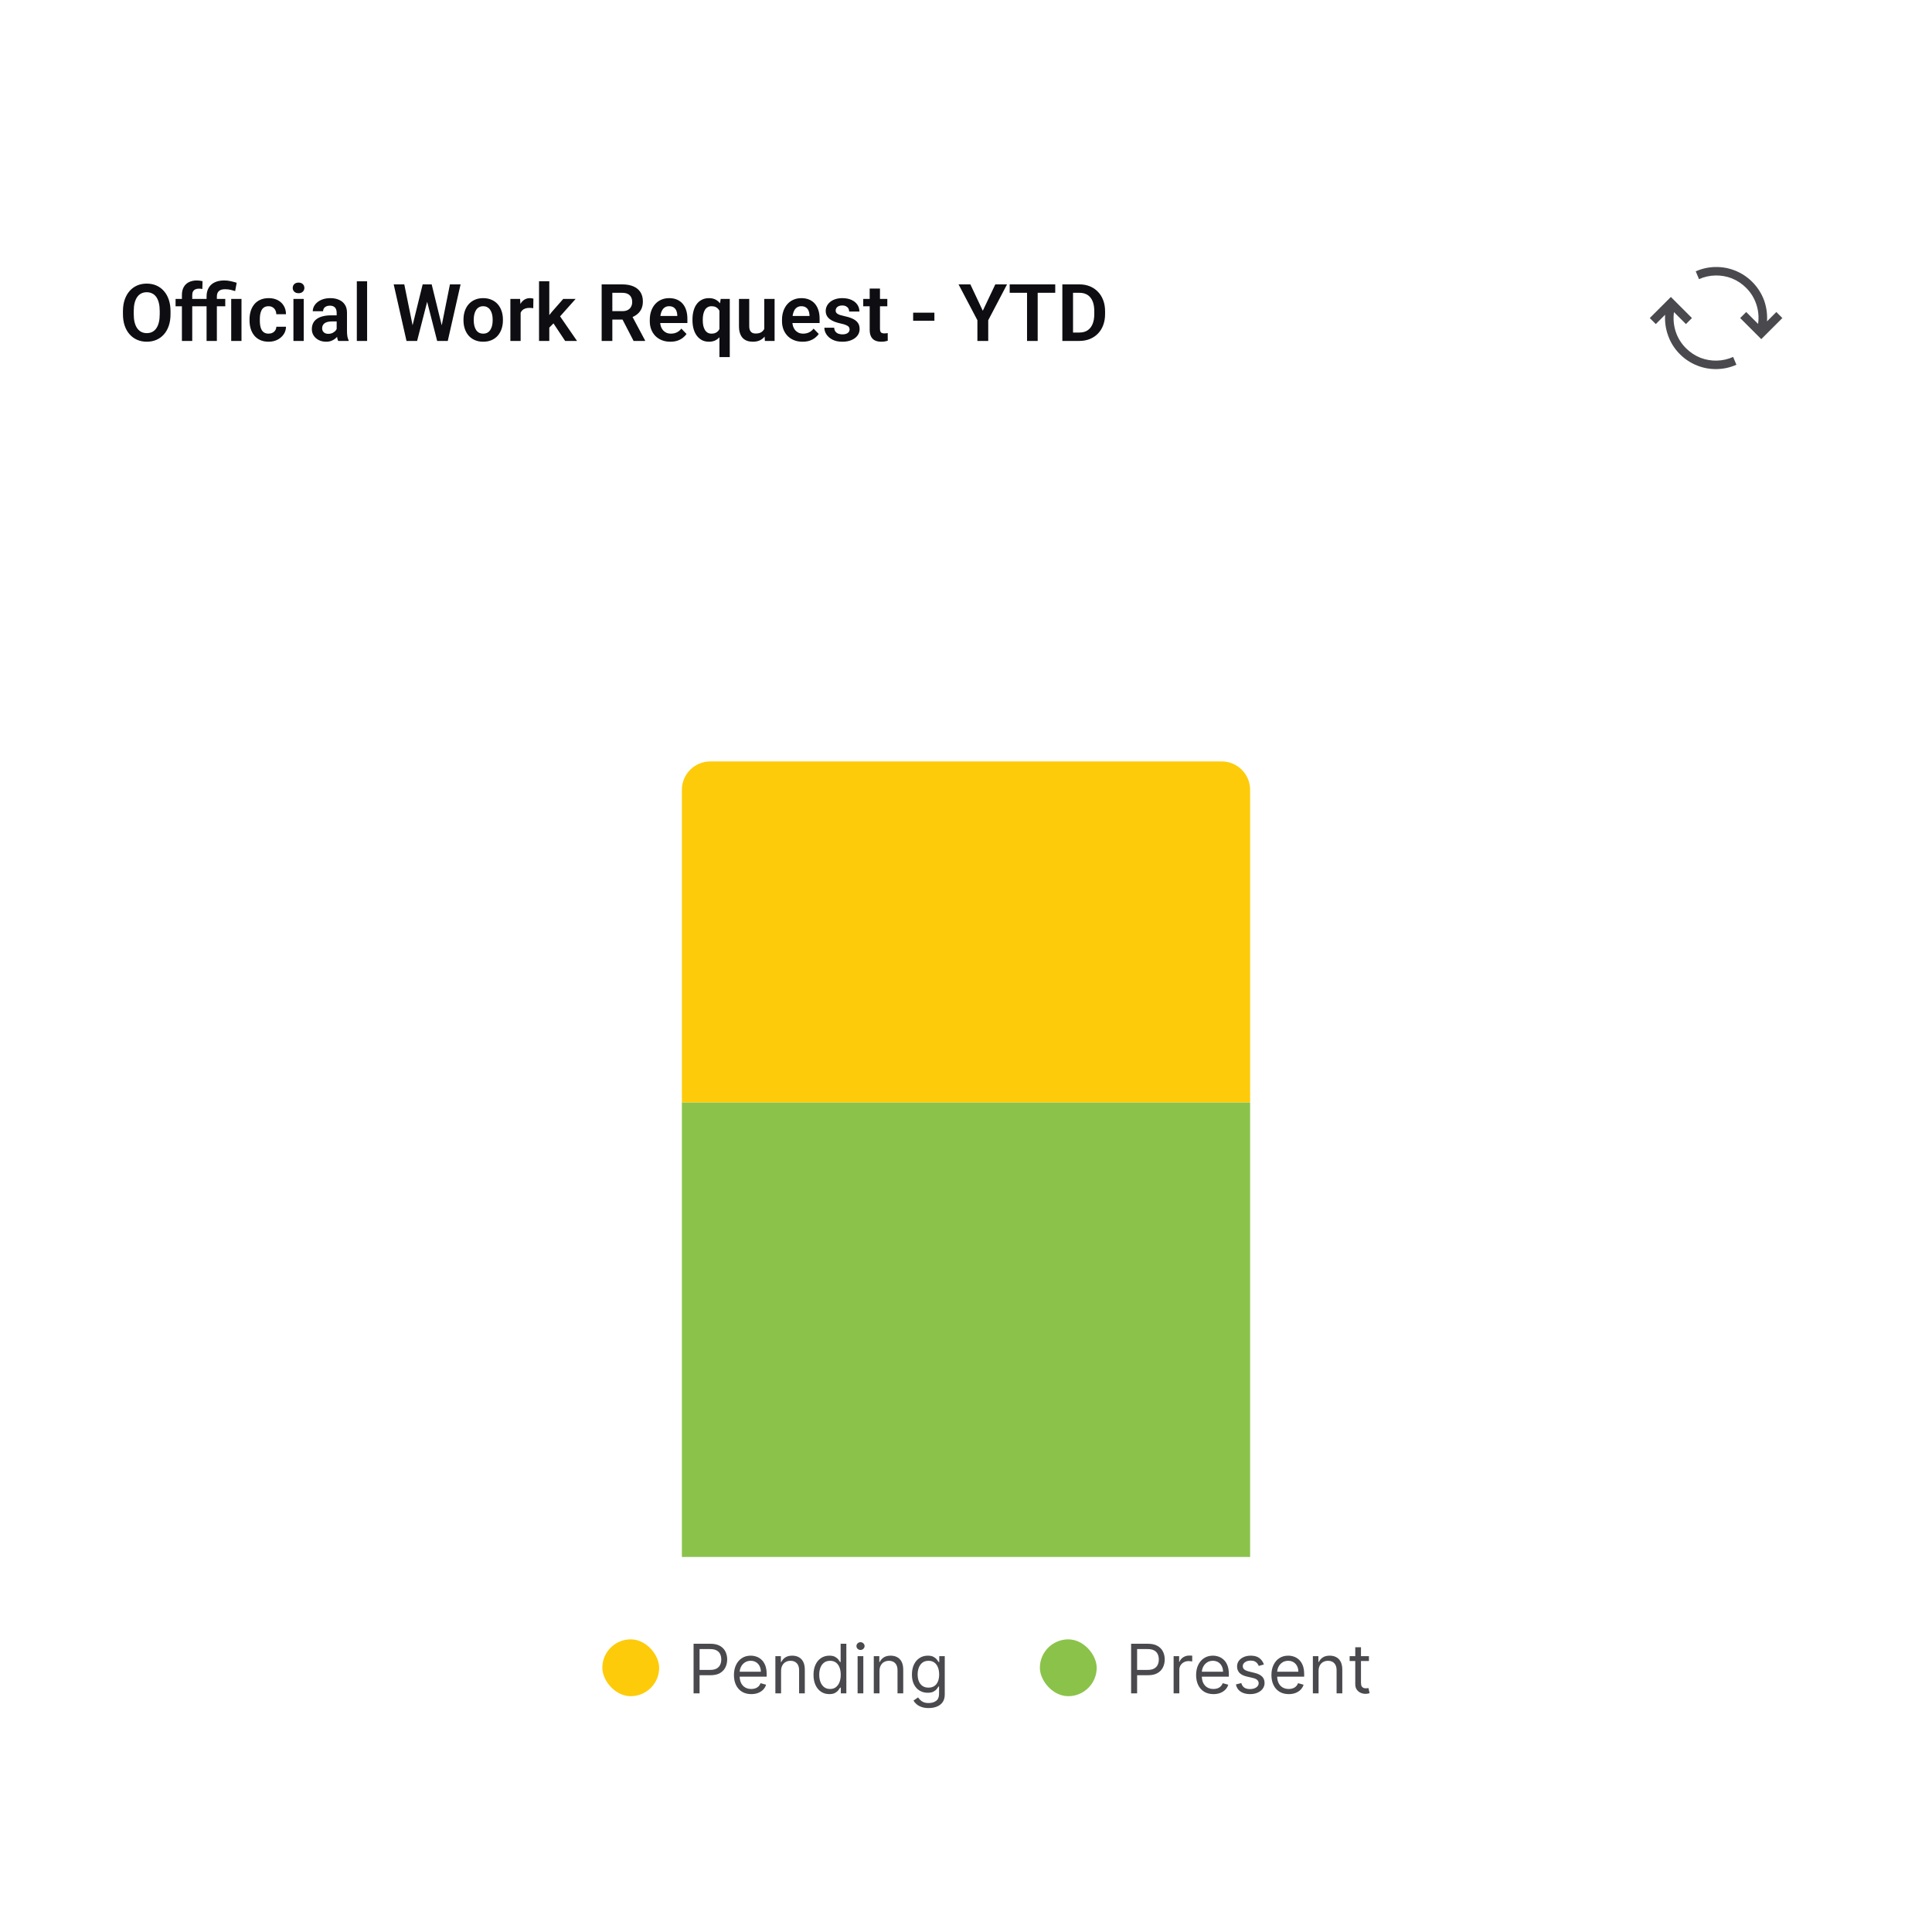 <svg width="340" height="340" viewBox="0 0 340 340" fill="none" xmlns="http://www.w3.org/2000/svg">
<rect width="340" height="340" fill="white"/>
<path d="M30.01 54.77V55.283C30.01 56.035 29.91 56.712 29.709 57.313C29.509 57.91 29.224 58.419 28.855 58.838C28.485 59.257 28.046 59.578 27.535 59.802C27.025 60.025 26.457 60.137 25.833 60.137C25.218 60.137 24.653 60.025 24.138 59.802C23.627 59.578 23.185 59.257 22.811 58.838C22.438 58.419 22.148 57.91 21.943 57.313C21.738 56.712 21.636 56.035 21.636 55.283V54.77C21.636 54.014 21.738 53.337 21.943 52.74C22.148 52.143 22.436 51.635 22.805 51.216C23.174 50.792 23.614 50.468 24.124 50.245C24.639 50.022 25.204 49.91 25.819 49.91C26.444 49.91 27.011 50.022 27.521 50.245C28.032 50.468 28.472 50.792 28.841 51.216C29.215 51.635 29.502 52.143 29.702 52.74C29.907 53.337 30.01 54.014 30.01 54.77ZM28.109 55.283V54.757C28.109 54.215 28.059 53.738 27.959 53.328C27.859 52.913 27.711 52.565 27.515 52.282C27.319 52 27.077 51.788 26.79 51.647C26.503 51.501 26.179 51.428 25.819 51.428C25.455 51.428 25.131 51.501 24.849 51.647C24.571 51.788 24.334 52 24.138 52.282C23.942 52.565 23.791 52.913 23.686 53.328C23.586 53.738 23.536 54.215 23.536 54.757V55.283C23.536 55.821 23.586 56.297 23.686 56.712C23.791 57.127 23.942 57.477 24.138 57.765C24.338 58.047 24.58 58.261 24.862 58.407C25.145 58.553 25.468 58.626 25.833 58.626C26.198 58.626 26.521 58.553 26.804 58.407C27.086 58.261 27.323 58.047 27.515 57.765C27.711 57.477 27.859 57.127 27.959 56.712C28.059 56.297 28.109 55.821 28.109 55.283ZM33.831 60H32.013V51.92C32.013 51.364 32.12 50.897 32.334 50.519C32.548 50.136 32.853 49.846 33.25 49.65C33.647 49.454 34.114 49.356 34.651 49.356C34.829 49.356 34.998 49.368 35.157 49.391C35.321 49.413 35.483 49.445 35.643 49.486L35.608 50.86C35.522 50.838 35.426 50.822 35.321 50.812C35.221 50.803 35.109 50.799 34.986 50.799C34.74 50.799 34.531 50.842 34.357 50.929C34.184 51.015 34.052 51.143 33.961 51.312C33.874 51.476 33.831 51.678 33.831 51.92V60ZM35.362 52.603V53.902H30.898V52.603H35.362ZM38.165 60H36.353V52.193C36.353 51.583 36.477 51.068 36.723 50.648C36.969 50.225 37.324 49.903 37.789 49.685C38.254 49.466 38.812 49.356 39.464 49.356C39.842 49.356 40.207 49.395 40.558 49.473C40.908 49.546 41.273 49.641 41.651 49.76L41.385 51.223C41.143 51.145 40.879 51.072 40.592 51.004C40.305 50.935 39.967 50.901 39.58 50.901C39.106 50.901 38.751 51.011 38.514 51.23C38.281 51.448 38.165 51.77 38.165 52.193V60ZM39.642 52.603V53.902H35.232V52.603H39.642ZM42.499 52.603V60H40.688V52.603H42.499ZM47.27 58.715C47.526 58.715 47.754 58.665 47.954 58.565C48.155 58.464 48.314 58.323 48.433 58.141C48.556 57.958 48.622 57.746 48.631 57.505H50.333C50.324 58.006 50.183 58.455 49.909 58.852C49.636 59.248 49.271 59.562 48.815 59.795C48.364 60.023 47.858 60.137 47.298 60.137C46.728 60.137 46.231 60.041 45.808 59.85C45.384 59.658 45.031 59.392 44.748 59.05C44.47 58.708 44.26 58.312 44.119 57.86C43.982 57.409 43.914 56.926 43.914 56.411V56.192C43.914 55.677 43.982 55.194 44.119 54.743C44.26 54.292 44.47 53.895 44.748 53.554C45.031 53.212 45.384 52.945 45.808 52.754C46.231 52.562 46.726 52.467 47.291 52.467C47.888 52.467 48.412 52.583 48.863 52.815C49.319 53.048 49.675 53.376 49.93 53.8C50.19 54.224 50.324 54.723 50.333 55.297H48.631C48.622 55.033 48.562 54.796 48.453 54.586C48.344 54.376 48.189 54.208 47.988 54.08C47.788 53.953 47.544 53.889 47.257 53.889C46.952 53.889 46.696 53.953 46.491 54.08C46.291 54.208 46.133 54.383 46.02 54.606C45.91 54.825 45.833 55.071 45.787 55.345C45.746 55.614 45.726 55.896 45.726 56.192V56.411C45.726 56.712 45.746 56.999 45.787 57.273C45.833 57.546 45.91 57.792 46.02 58.011C46.133 58.225 46.291 58.396 46.491 58.523C46.696 58.651 46.956 58.715 47.27 58.715ZM53.45 52.603V60H51.639V52.603H53.45ZM51.516 50.669C51.516 50.4 51.607 50.177 51.789 49.999C51.976 49.821 52.227 49.732 52.541 49.732C52.855 49.732 53.104 49.821 53.286 49.999C53.473 50.177 53.566 50.4 53.566 50.669C53.566 50.933 53.473 51.154 53.286 51.332C53.104 51.51 52.855 51.599 52.541 51.599C52.227 51.599 51.976 51.51 51.789 51.332C51.607 51.154 51.516 50.933 51.516 50.669ZM59.247 58.428V55.017C59.247 54.766 59.204 54.55 59.117 54.367C59.031 54.185 58.898 54.044 58.721 53.943C58.543 53.843 58.317 53.793 58.044 53.793C57.802 53.793 57.59 53.834 57.408 53.916C57.23 53.998 57.094 54.114 56.998 54.265C56.902 54.41 56.855 54.579 56.855 54.77H55.043C55.043 54.465 55.116 54.176 55.262 53.902C55.408 53.624 55.615 53.378 55.884 53.164C56.157 52.945 56.483 52.774 56.861 52.651C57.244 52.528 57.672 52.467 58.147 52.467C58.707 52.467 59.206 52.562 59.644 52.754C60.086 52.941 60.432 53.223 60.683 53.602C60.938 53.98 61.065 54.456 61.065 55.03V58.257C61.065 58.626 61.088 58.943 61.134 59.207C61.184 59.467 61.257 59.692 61.352 59.884V60H59.514C59.427 59.813 59.361 59.576 59.315 59.289C59.27 58.997 59.247 58.71 59.247 58.428ZM59.5 55.495L59.514 56.568H58.372C58.09 56.568 57.841 56.598 57.627 56.657C57.413 56.712 57.237 56.794 57.101 56.903C56.964 57.008 56.861 57.136 56.793 57.286C56.725 57.432 56.69 57.598 56.69 57.785C56.69 57.967 56.731 58.132 56.813 58.277C56.9 58.423 57.023 58.539 57.183 58.626C57.347 58.708 57.538 58.749 57.757 58.749C58.076 58.749 58.354 58.685 58.591 58.558C58.828 58.425 59.012 58.266 59.145 58.079C59.277 57.892 59.347 57.715 59.356 57.546L59.876 58.325C59.812 58.512 59.717 58.71 59.589 58.92C59.461 59.13 59.297 59.325 59.097 59.508C58.896 59.69 58.655 59.84 58.372 59.959C58.09 60.078 57.761 60.137 57.388 60.137C56.909 60.137 56.481 60.041 56.102 59.85C55.724 59.658 55.426 59.396 55.207 59.063C54.988 58.731 54.879 58.352 54.879 57.929C54.879 57.537 54.952 57.19 55.098 56.89C55.243 56.589 55.46 56.336 55.747 56.131C56.034 55.921 56.39 55.764 56.813 55.659C57.242 55.55 57.732 55.495 58.283 55.495H59.5ZM64.606 49.5V60H62.795V49.5H64.606ZM72.399 58.093L74.382 50.047H75.455L75.523 51.742L73.404 60H72.269L72.399 58.093ZM71.148 50.047L72.775 58.065V60H71.538L69.282 50.047H71.148ZM77.581 58.031L79.181 50.047H81.054L78.798 60H77.561L77.581 58.031ZM75.968 50.047L77.95 58.12L78.066 60H76.932L74.819 51.735L74.901 50.047H75.968ZM81.566 56.377V56.233C81.566 55.691 81.644 55.192 81.799 54.736C81.954 54.276 82.179 53.877 82.476 53.54C82.772 53.203 83.134 52.941 83.562 52.754C83.991 52.562 84.478 52.467 85.025 52.467C85.581 52.467 86.074 52.562 86.502 52.754C86.935 52.941 87.299 53.203 87.596 53.54C87.892 53.877 88.118 54.276 88.272 54.736C88.427 55.192 88.505 55.691 88.505 56.233V56.377C88.505 56.915 88.427 57.414 88.272 57.874C88.118 58.33 87.892 58.728 87.596 59.07C87.299 59.408 86.937 59.67 86.509 59.856C86.08 60.043 85.591 60.137 85.039 60.137C84.492 60.137 84.002 60.043 83.569 59.856C83.136 59.67 82.772 59.408 82.476 59.07C82.179 58.728 81.954 58.33 81.799 57.874C81.644 57.414 81.566 56.915 81.566 56.377ZM83.371 56.233V56.377C83.371 56.7 83.403 57.004 83.467 57.286C83.531 57.569 83.629 57.817 83.761 58.031C83.893 58.245 84.064 58.414 84.273 58.537C84.488 58.656 84.743 58.715 85.039 58.715C85.331 58.715 85.581 58.656 85.791 58.537C86.001 58.414 86.171 58.245 86.304 58.031C86.44 57.817 86.541 57.569 86.605 57.286C86.668 57.004 86.7 56.7 86.7 56.377V56.233C86.7 55.914 86.668 55.616 86.605 55.338C86.541 55.055 86.44 54.807 86.304 54.593C86.171 54.374 85.998 54.203 85.784 54.08C85.575 53.953 85.322 53.889 85.025 53.889C84.734 53.889 84.483 53.953 84.273 54.08C84.064 54.203 83.893 54.374 83.761 54.593C83.629 54.807 83.531 55.055 83.467 55.338C83.403 55.616 83.371 55.914 83.371 56.233ZM91.622 54.114V60H89.817V52.603H91.526L91.622 54.114ZM93.871 52.556L93.844 54.237C93.743 54.219 93.63 54.205 93.502 54.196C93.379 54.187 93.263 54.183 93.153 54.183C92.875 54.183 92.632 54.221 92.422 54.299C92.212 54.372 92.037 54.479 91.895 54.62C91.759 54.761 91.654 54.935 91.581 55.14C91.508 55.34 91.467 55.568 91.458 55.823L91.068 55.775C91.068 55.306 91.116 54.871 91.212 54.47C91.308 54.069 91.447 53.718 91.629 53.417C91.811 53.116 92.039 52.884 92.312 52.72C92.591 52.551 92.909 52.467 93.269 52.467C93.37 52.467 93.477 52.476 93.591 52.494C93.709 52.508 93.803 52.528 93.871 52.556ZM96.667 49.493V60H94.862V49.493H96.667ZM101.302 52.603L98.082 56.22L96.339 57.99L95.765 56.589L97.111 54.894L99.121 52.603H101.302ZM99.456 60L97.166 56.555L98.369 55.386L101.548 60H99.456ZM105.882 50.047H109.498C110.255 50.047 110.904 50.161 111.446 50.389C111.989 50.617 112.406 50.954 112.697 51.4C112.989 51.847 113.135 52.396 113.135 53.048C113.135 53.563 113.044 54.009 112.861 54.388C112.679 54.766 112.422 55.083 112.089 55.338C111.761 55.593 111.373 55.794 110.927 55.94L110.339 56.24H107.146L107.133 54.757H109.519C109.906 54.757 110.227 54.688 110.482 54.552C110.738 54.415 110.929 54.226 111.057 53.984C111.189 53.743 111.255 53.467 111.255 53.157C111.255 52.825 111.191 52.537 111.063 52.296C110.936 52.05 110.742 51.861 110.482 51.728C110.223 51.596 109.895 51.53 109.498 51.53H107.762V60H105.882V50.047ZM111.501 60L109.197 55.543L111.187 55.536L113.518 59.904V60H111.501ZM117.968 60.137C117.407 60.137 116.904 60.046 116.457 59.863C116.01 59.681 115.63 59.428 115.315 59.105C115.006 58.776 114.766 58.396 114.598 57.963C114.434 57.525 114.352 57.056 114.352 56.555V56.281C114.352 55.712 114.434 55.194 114.598 54.73C114.762 54.26 114.994 53.857 115.295 53.52C115.596 53.182 115.956 52.922 116.375 52.74C116.794 52.558 117.257 52.467 117.763 52.467C118.287 52.467 118.749 52.556 119.15 52.733C119.551 52.907 119.886 53.153 120.155 53.472C120.424 53.791 120.627 54.173 120.764 54.62C120.9 55.062 120.969 55.552 120.969 56.09V56.849H115.172V55.605H119.191V55.468C119.182 55.181 119.128 54.919 119.027 54.682C118.927 54.44 118.772 54.249 118.562 54.107C118.353 53.962 118.082 53.889 117.749 53.889C117.48 53.889 117.245 53.948 117.045 54.066C116.849 54.18 116.685 54.344 116.553 54.559C116.425 54.768 116.329 55.019 116.266 55.31C116.202 55.602 116.17 55.926 116.17 56.281V56.555C116.17 56.865 116.211 57.152 116.293 57.416C116.38 57.68 116.505 57.91 116.669 58.106C116.838 58.298 117.038 58.448 117.271 58.558C117.507 58.662 117.776 58.715 118.077 58.715C118.455 58.715 118.797 58.642 119.103 58.496C119.412 58.346 119.681 58.125 119.909 57.833L120.818 58.776C120.663 59.004 120.454 59.223 120.189 59.433C119.93 59.642 119.615 59.813 119.246 59.945C118.877 60.073 118.451 60.137 117.968 60.137ZM126.608 62.844V54.094L126.827 52.603H128.427V62.844H126.608ZM121.864 56.377V56.233C121.864 55.668 121.928 55.156 122.056 54.695C122.183 54.23 122.37 53.834 122.616 53.506C122.867 53.173 123.172 52.918 123.532 52.74C123.892 52.558 124.305 52.467 124.77 52.467C125.225 52.467 125.619 52.556 125.952 52.733C126.285 52.911 126.567 53.164 126.8 53.492C127.032 53.816 127.217 54.201 127.354 54.648C127.495 55.094 127.6 55.589 127.668 56.131V56.52C127.6 57.04 127.495 57.521 127.354 57.963C127.217 58.4 127.032 58.783 126.8 59.111C126.572 59.435 126.289 59.688 125.952 59.87C125.615 60.048 125.216 60.137 124.756 60.137C124.296 60.137 123.885 60.043 123.525 59.856C123.17 59.665 122.867 59.401 122.616 59.063C122.37 58.726 122.183 58.33 122.056 57.874C121.928 57.414 121.864 56.915 121.864 56.377ZM123.676 56.233V56.377C123.676 56.7 123.703 57.004 123.758 57.286C123.817 57.564 123.908 57.81 124.031 58.024C124.154 58.239 124.312 58.407 124.503 58.53C124.699 58.653 124.936 58.715 125.214 58.715C125.588 58.715 125.891 58.633 126.123 58.469C126.36 58.305 126.538 58.084 126.656 57.806C126.779 57.523 126.859 57.209 126.896 56.862V55.796C126.873 55.518 126.825 55.263 126.752 55.03C126.679 54.798 126.576 54.597 126.444 54.429C126.317 54.26 126.153 54.128 125.952 54.032C125.752 53.937 125.51 53.889 125.228 53.889C124.95 53.889 124.713 53.95 124.517 54.073C124.321 54.192 124.161 54.358 124.038 54.572C123.915 54.786 123.824 55.035 123.765 55.317C123.705 55.6 123.676 55.905 123.676 56.233ZM134.497 58.243V52.603H136.315V60H134.606L134.497 58.243ZM134.729 56.712L135.29 56.698C135.29 57.195 135.235 57.653 135.126 58.072C135.017 58.492 134.846 58.856 134.613 59.166C134.385 59.471 134.096 59.711 133.745 59.884C133.394 60.052 132.979 60.137 132.501 60.137C132.136 60.137 131.804 60.087 131.503 59.986C131.202 59.882 130.942 59.72 130.724 59.501C130.509 59.278 130.343 58.993 130.225 58.647C130.106 58.296 130.047 57.874 130.047 57.382V52.603H131.852V57.395C131.852 57.642 131.879 57.847 131.934 58.011C131.993 58.175 132.073 58.309 132.173 58.414C132.278 58.514 132.398 58.587 132.535 58.633C132.676 58.674 132.827 58.694 132.986 58.694C133.424 58.694 133.768 58.608 134.019 58.435C134.274 58.257 134.456 58.02 134.565 57.724C134.675 57.423 134.729 57.086 134.729 56.712ZM141.237 60.137C140.677 60.137 140.173 60.046 139.727 59.863C139.28 59.681 138.899 59.428 138.585 59.105C138.275 58.776 138.036 58.396 137.867 57.963C137.703 57.525 137.621 57.056 137.621 56.555V56.281C137.621 55.712 137.703 55.194 137.867 54.73C138.031 54.26 138.264 53.857 138.564 53.52C138.865 53.182 139.225 52.922 139.645 52.74C140.064 52.558 140.526 52.467 141.032 52.467C141.556 52.467 142.019 52.556 142.42 52.733C142.821 52.907 143.156 53.153 143.425 53.472C143.694 53.791 143.896 54.173 144.033 54.62C144.17 55.062 144.238 55.552 144.238 56.09V56.849H138.441V55.605H142.461V55.468C142.452 55.181 142.397 54.919 142.297 54.682C142.197 54.44 142.042 54.249 141.832 54.107C141.622 53.962 141.351 53.889 141.019 53.889C140.75 53.889 140.515 53.948 140.314 54.066C140.118 54.18 139.954 54.344 139.822 54.559C139.695 54.768 139.599 55.019 139.535 55.31C139.471 55.602 139.439 55.926 139.439 56.281V56.555C139.439 56.865 139.48 57.152 139.562 57.416C139.649 57.68 139.774 57.91 139.938 58.106C140.107 58.298 140.308 58.448 140.54 58.558C140.777 58.662 141.046 58.715 141.347 58.715C141.725 58.715 142.067 58.642 142.372 58.496C142.682 58.346 142.951 58.125 143.179 57.833L144.088 58.776C143.933 59.004 143.723 59.223 143.459 59.433C143.199 59.642 142.885 59.813 142.516 59.945C142.146 60.073 141.72 60.137 141.237 60.137ZM149.516 57.977C149.516 57.822 149.475 57.683 149.393 57.56C149.311 57.437 149.156 57.325 148.928 57.225C148.704 57.12 148.376 57.022 147.943 56.931C147.561 56.849 147.207 56.746 146.884 56.623C146.56 56.5 146.282 56.352 146.05 56.179C145.817 56.001 145.635 55.794 145.503 55.557C145.375 55.315 145.312 55.037 145.312 54.723C145.312 54.417 145.378 54.13 145.51 53.861C145.642 53.588 145.833 53.349 146.084 53.144C146.335 52.934 146.64 52.77 147 52.651C147.36 52.528 147.766 52.467 148.217 52.467C148.846 52.467 149.386 52.569 149.837 52.774C150.293 52.98 150.641 53.262 150.883 53.622C151.124 53.977 151.245 54.379 151.245 54.825H149.44C149.44 54.629 149.395 54.452 149.304 54.292C149.217 54.133 149.083 54.005 148.9 53.909C148.718 53.809 148.488 53.759 148.21 53.759C147.959 53.759 147.747 53.8 147.574 53.882C147.406 53.964 147.278 54.071 147.191 54.203C147.105 54.335 147.062 54.481 147.062 54.641C147.062 54.759 147.084 54.866 147.13 54.962C147.18 55.053 147.26 55.137 147.369 55.215C147.479 55.292 147.627 55.363 147.813 55.427C148.005 55.491 148.24 55.552 148.518 55.611C149.069 55.721 149.55 55.867 149.96 56.049C150.375 56.227 150.698 56.464 150.931 56.76C151.163 57.056 151.279 57.434 151.279 57.895C151.279 58.223 151.209 58.523 151.067 58.797C150.926 59.066 150.721 59.3 150.452 59.501C150.183 59.702 149.862 59.859 149.488 59.973C149.115 60.082 148.693 60.137 148.224 60.137C147.545 60.137 146.97 60.016 146.501 59.774C146.032 59.528 145.676 59.218 145.435 58.845C145.193 58.467 145.072 58.075 145.072 57.669H146.802C146.815 57.956 146.893 58.186 147.034 58.359C147.175 58.533 147.353 58.658 147.567 58.735C147.786 58.808 148.016 58.845 148.258 58.845C148.531 58.845 148.761 58.808 148.948 58.735C149.135 58.658 149.276 58.555 149.372 58.428C149.468 58.296 149.516 58.145 149.516 57.977ZM156.153 52.603V53.902H151.915V52.603H156.153ZM153.05 50.785H154.861V57.867C154.861 58.086 154.891 58.255 154.95 58.373C155.009 58.492 155.098 58.571 155.217 58.612C155.335 58.653 155.477 58.674 155.641 58.674C155.759 58.674 155.868 58.667 155.969 58.653C156.069 58.64 156.153 58.626 156.222 58.612L156.229 59.966C156.078 60.016 155.907 60.057 155.716 60.089C155.529 60.121 155.317 60.137 155.08 60.137C154.674 60.137 154.319 60.068 154.014 59.932C153.708 59.79 153.471 59.565 153.303 59.255C153.134 58.94 153.05 58.526 153.05 58.011V50.785ZM164.438 55.023V56.452H160.699V55.023H164.438ZM170.769 50.047L172.956 54.688L175.157 50.047H177.222L173.913 56.356V60H172.006V56.356L168.69 50.047H170.769ZM182.615 50.047V60H180.742V50.047H182.615ZM185.705 50.047V51.53H177.687V50.047H185.705ZM189.93 60H187.783L187.797 58.523H189.93C190.508 58.523 190.994 58.396 191.386 58.141C191.778 57.881 192.074 57.509 192.274 57.026C192.475 56.539 192.575 55.955 192.575 55.276V54.764C192.575 54.24 192.518 53.777 192.404 53.376C192.29 52.975 192.122 52.638 191.898 52.364C191.68 52.091 191.409 51.883 191.085 51.742C190.761 51.601 190.39 51.53 189.971 51.53H187.742V50.047H189.971C190.636 50.047 191.242 50.158 191.789 50.382C192.34 50.605 192.817 50.926 193.218 51.346C193.623 51.76 193.933 52.257 194.147 52.836C194.366 53.415 194.476 54.062 194.476 54.777V55.276C194.476 55.987 194.366 56.634 194.147 57.218C193.933 57.797 193.623 58.293 193.218 58.708C192.817 59.123 192.338 59.442 191.782 59.665C191.226 59.888 190.609 60 189.93 60ZM188.836 50.047V60H186.956V50.047H188.836Z" fill="#0E0D12"/>
<path d="M308.364 49.607C307.48 48.723 306.458 48.054 305.298 47.601C304.204 47.17 303.061 46.966 301.867 46.988C300.674 47.01 299.525 47.264 298.42 47.75L299 49.126C299.917 48.717 300.873 48.502 301.867 48.48C302.862 48.458 303.823 48.623 304.751 48.977C305.712 49.364 306.563 49.927 307.303 50.667C308.143 51.507 308.745 52.496 309.11 53.634C309.463 54.739 309.557 55.86 309.391 56.998L307.303 54.91L306.243 55.971L309.955 59.683L313.667 55.971L312.607 54.91L310.966 56.551C311.043 55.28 310.872 54.048 310.452 52.855C309.988 51.617 309.292 50.535 308.364 49.607ZM305 62.815C304.083 63.224 303.127 63.439 302.133 63.462C301.138 63.484 300.177 63.318 299.249 62.964C298.288 62.578 297.437 62.014 296.697 61.274C295.846 60.423 295.238 59.429 294.874 58.291C294.531 57.197 294.437 56.075 294.592 54.926L296.697 57.031L297.757 55.971L294.045 52.258L290.333 55.971L291.393 57.031L293.034 55.391C292.957 56.661 293.134 57.888 293.564 59.07C294.006 60.307 294.697 61.395 295.636 62.334C296.52 63.218 297.542 63.887 298.702 64.34C299.796 64.771 300.939 64.975 302.133 64.953C303.326 64.931 304.475 64.677 305.58 64.191L305 62.815Z" fill="#4A494D"/>
<rect x="120" y="194" width="100" height="80" fill="#8BC34A"/>
<path d="M120 139C120 136.239 122.239 134 125 134H215C217.761 134 220 136.239 220 139V194H120V139Z" fill="#FDCB0A"/>
<rect x="106" y="288.5" width="10" height="10" rx="5" fill="#FDCB0A"/>
<path d="M122.057 298V289.273H125.006C125.69 289.273 126.25 289.396 126.685 289.643C127.122 289.888 127.446 290.219 127.656 290.636C127.866 291.054 127.972 291.52 127.972 292.034C127.972 292.548 127.866 293.016 127.656 293.436C127.449 293.857 127.128 294.192 126.693 294.442C126.259 294.689 125.702 294.812 125.023 294.812H122.909V293.875H124.989C125.457 293.875 125.834 293.794 126.118 293.632C126.402 293.47 126.608 293.251 126.736 292.976C126.866 292.697 126.932 292.384 126.932 292.034C126.932 291.685 126.866 291.372 126.736 291.097C126.608 290.821 126.401 290.605 126.114 290.449C125.827 290.29 125.446 290.21 124.972 290.21H123.114V298H122.057ZM132.212 298.136C131.581 298.136 131.037 297.997 130.58 297.719C130.125 297.438 129.774 297.045 129.527 296.543C129.283 296.037 129.161 295.449 129.161 294.778C129.161 294.108 129.283 293.517 129.527 293.006C129.774 292.491 130.118 292.091 130.558 291.804C131.001 291.514 131.518 291.369 132.109 291.369C132.45 291.369 132.787 291.426 133.119 291.54C133.452 291.653 133.754 291.838 134.027 292.094C134.3 292.347 134.517 292.682 134.679 293.099C134.841 293.517 134.922 294.031 134.922 294.642V295.068H129.876V294.199H133.899C133.899 293.83 133.825 293.5 133.678 293.21C133.533 292.92 133.325 292.692 133.055 292.524C132.788 292.357 132.473 292.273 132.109 292.273C131.709 292.273 131.362 292.372 131.07 292.571C130.78 292.767 130.557 293.023 130.401 293.338C130.244 293.653 130.166 293.991 130.166 294.352V294.932C130.166 295.426 130.251 295.845 130.422 296.189C130.595 296.53 130.835 296.79 131.142 296.969C131.449 297.145 131.805 297.233 132.212 297.233C132.476 297.233 132.714 297.196 132.928 297.122C133.143 297.045 133.33 296.932 133.486 296.781C133.642 296.628 133.763 296.437 133.848 296.21L134.82 296.483C134.717 296.812 134.545 297.102 134.304 297.352C134.063 297.599 133.764 297.793 133.409 297.932C133.054 298.068 132.655 298.136 132.212 298.136ZM137.457 294.062V298H136.452V291.455H137.423V292.477H137.509C137.662 292.145 137.895 291.878 138.207 291.676C138.52 291.472 138.923 291.369 139.418 291.369C139.861 291.369 140.249 291.46 140.581 291.642C140.913 291.821 141.172 292.094 141.357 292.46C141.541 292.824 141.634 293.284 141.634 293.841V298H140.628V293.909C140.628 293.395 140.494 292.994 140.227 292.707C139.96 292.418 139.594 292.273 139.128 292.273C138.807 292.273 138.52 292.342 138.267 292.482C138.017 292.621 137.82 292.824 137.675 293.091C137.53 293.358 137.457 293.682 137.457 294.062ZM145.943 298.136C145.397 298.136 144.916 297.999 144.498 297.723C144.081 297.445 143.754 297.053 143.518 296.547C143.282 296.038 143.164 295.438 143.164 294.744C143.164 294.057 143.282 293.46 143.518 292.955C143.754 292.449 144.082 292.058 144.502 291.783C144.923 291.507 145.409 291.369 145.96 291.369C146.386 291.369 146.723 291.44 146.97 291.582C147.22 291.722 147.41 291.881 147.541 292.06C147.674 292.236 147.778 292.381 147.852 292.494H147.937V289.273H148.943V298H147.971V296.994H147.852C147.778 297.114 147.673 297.264 147.537 297.446C147.4 297.625 147.206 297.786 146.953 297.928C146.7 298.067 146.363 298.136 145.943 298.136ZM146.079 297.233C146.483 297.233 146.824 297.128 147.102 296.918C147.38 296.705 147.592 296.411 147.737 296.036C147.882 295.658 147.954 295.222 147.954 294.727C147.954 294.239 147.883 293.811 147.741 293.445C147.599 293.075 147.389 292.788 147.11 292.584C146.832 292.376 146.488 292.273 146.079 292.273C145.653 292.273 145.298 292.382 145.014 292.601C144.733 292.817 144.521 293.111 144.379 293.483C144.24 293.852 144.17 294.267 144.17 294.727C144.17 295.193 144.241 295.616 144.383 295.997C144.528 296.375 144.741 296.676 145.022 296.901C145.306 297.122 145.659 297.233 146.079 297.233ZM150.924 298V291.455H151.93V298H150.924ZM151.436 290.364C151.24 290.364 151.071 290.297 150.929 290.163C150.789 290.03 150.72 289.869 150.72 289.682C150.72 289.494 150.789 289.334 150.929 289.2C151.071 289.067 151.24 289 151.436 289C151.632 289 151.799 289.067 151.939 289.2C152.081 289.334 152.152 289.494 152.152 289.682C152.152 289.869 152.081 290.03 151.939 290.163C151.799 290.297 151.632 290.364 151.436 290.364ZM154.778 294.062V298H153.772V291.455H154.744V292.477H154.829C154.982 292.145 155.215 291.878 155.528 291.676C155.84 291.472 156.244 291.369 156.738 291.369C157.181 291.369 157.569 291.46 157.901 291.642C158.234 291.821 158.492 292.094 158.677 292.46C158.862 292.824 158.954 293.284 158.954 293.841V298H157.948V293.909C157.948 293.395 157.815 292.994 157.548 292.707C157.281 292.418 156.914 292.273 156.448 292.273C156.127 292.273 155.84 292.342 155.587 292.482C155.337 292.621 155.14 292.824 154.995 293.091C154.85 293.358 154.778 293.682 154.778 294.062ZM163.434 300.591C162.948 300.591 162.53 300.528 162.181 300.403C161.831 300.281 161.54 300.119 161.307 299.918C161.077 299.719 160.894 299.506 160.757 299.278L161.559 298.716C161.65 298.835 161.765 298.972 161.904 299.125C162.043 299.281 162.233 299.416 162.475 299.53C162.719 299.646 163.039 299.705 163.434 299.705C163.962 299.705 164.398 299.577 164.742 299.321C165.086 299.065 165.257 298.665 165.257 298.119V296.79H165.172C165.098 296.909 164.993 297.057 164.857 297.233C164.723 297.406 164.53 297.561 164.277 297.697C164.027 297.831 163.689 297.898 163.263 297.898C162.735 297.898 162.26 297.773 161.84 297.523C161.422 297.273 161.091 296.909 160.847 296.432C160.605 295.955 160.485 295.375 160.485 294.693C160.485 294.023 160.603 293.439 160.838 292.942C161.074 292.442 161.402 292.055 161.823 291.783C162.243 291.507 162.729 291.369 163.28 291.369C163.706 291.369 164.044 291.44 164.294 291.582C164.547 291.722 164.74 291.881 164.874 292.06C165.01 292.236 165.115 292.381 165.189 292.494H165.292V291.455H166.263V298.188C166.263 298.75 166.135 299.207 165.88 299.56C165.627 299.915 165.286 300.175 164.857 300.339C164.431 300.507 163.956 300.591 163.434 300.591ZM163.4 296.994C163.803 296.994 164.144 296.902 164.422 296.717C164.701 296.533 164.912 296.267 165.057 295.92C165.202 295.574 165.275 295.159 165.275 294.676C165.275 294.205 165.203 293.788 165.061 293.428C164.919 293.067 164.709 292.784 164.431 292.58C164.152 292.375 163.809 292.273 163.4 292.273C162.973 292.273 162.618 292.381 162.334 292.597C162.053 292.812 161.841 293.102 161.699 293.466C161.56 293.83 161.49 294.233 161.49 294.676C161.49 295.131 161.561 295.533 161.703 295.882C161.848 296.229 162.061 296.501 162.343 296.7C162.627 296.896 162.979 296.994 163.4 296.994Z" fill="#4A494D"/>
<rect x="183" y="288.5" width="10" height="10" rx="5" fill="#8BC34A"/>
<path d="M199.057 298V289.273H202.006C202.69 289.273 203.25 289.396 203.685 289.643C204.122 289.888 204.446 290.219 204.656 290.636C204.866 291.054 204.972 291.52 204.972 292.034C204.972 292.548 204.866 293.016 204.656 293.436C204.449 293.857 204.128 294.192 203.693 294.442C203.259 294.689 202.702 294.812 202.023 294.812H199.909V293.875H201.989C202.457 293.875 202.834 293.794 203.118 293.632C203.402 293.47 203.608 293.251 203.736 292.976C203.866 292.697 203.932 292.384 203.932 292.034C203.932 291.685 203.866 291.372 203.736 291.097C203.608 290.821 203.401 290.605 203.114 290.449C202.827 290.29 202.446 290.21 201.972 290.21H200.114V298H199.057ZM206.538 298V291.455H207.509V292.443H207.577C207.697 292.119 207.913 291.857 208.225 291.655C208.538 291.453 208.89 291.352 209.282 291.352C209.356 291.352 209.448 291.354 209.559 291.357C209.67 291.359 209.754 291.364 209.81 291.369V292.392C209.776 292.384 209.698 292.371 209.576 292.354C209.457 292.334 209.33 292.324 209.197 292.324C208.879 292.324 208.594 292.391 208.344 292.524C208.097 292.655 207.901 292.837 207.756 293.07C207.614 293.3 207.543 293.562 207.543 293.858V298H206.538ZM213.548 298.136C212.917 298.136 212.373 297.997 211.915 297.719C211.461 297.438 211.11 297.045 210.863 296.543C210.619 296.037 210.496 295.449 210.496 294.778C210.496 294.108 210.619 293.517 210.863 293.006C211.11 292.491 211.454 292.091 211.894 291.804C212.337 291.514 212.854 291.369 213.445 291.369C213.786 291.369 214.123 291.426 214.455 291.54C214.788 291.653 215.09 291.838 215.363 292.094C215.636 292.347 215.853 292.682 216.015 293.099C216.177 293.517 216.258 294.031 216.258 294.642V295.068H211.212V294.199H215.235C215.235 293.83 215.161 293.5 215.013 293.21C214.869 292.92 214.661 292.692 214.391 292.524C214.124 292.357 213.809 292.273 213.445 292.273C213.045 292.273 212.698 292.372 212.406 292.571C212.116 292.767 211.893 293.023 211.737 293.338C211.58 293.653 211.502 293.991 211.502 294.352V294.932C211.502 295.426 211.587 295.845 211.758 296.189C211.931 296.53 212.171 296.79 212.478 296.969C212.785 297.145 213.141 297.233 213.548 297.233C213.812 297.233 214.05 297.196 214.263 297.122C214.479 297.045 214.665 296.932 214.822 296.781C214.978 296.628 215.099 296.437 215.184 296.21L216.156 296.483C216.053 296.812 215.881 297.102 215.64 297.352C215.398 297.599 215.1 297.793 214.745 297.932C214.39 298.068 213.991 298.136 213.548 298.136ZM222.424 292.92L221.521 293.176C221.464 293.026 221.38 292.879 221.269 292.737C221.161 292.592 221.013 292.473 220.826 292.379C220.638 292.286 220.398 292.239 220.106 292.239C219.705 292.239 219.371 292.331 219.104 292.516C218.84 292.697 218.708 292.929 218.708 293.21C218.708 293.46 218.799 293.658 218.981 293.803C219.163 293.947 219.447 294.068 219.833 294.165L220.805 294.403C221.39 294.545 221.826 294.763 222.113 295.055C222.4 295.345 222.543 295.719 222.543 296.176C222.543 296.551 222.435 296.886 222.219 297.182C222.006 297.477 221.708 297.71 221.325 297.881C220.941 298.051 220.495 298.136 219.987 298.136C219.319 298.136 218.766 297.991 218.329 297.702C217.891 297.412 217.614 296.989 217.498 296.432L218.452 296.193C218.543 296.545 218.715 296.81 218.968 296.986C219.224 297.162 219.558 297.25 219.969 297.25C220.438 297.25 220.81 297.151 221.086 296.952C221.364 296.75 221.504 296.509 221.504 296.227C221.504 296 221.424 295.81 221.265 295.656C221.106 295.5 220.862 295.384 220.532 295.307L219.441 295.051C218.842 294.909 218.401 294.689 218.12 294.391C217.842 294.089 217.702 293.713 217.702 293.261C217.702 292.892 217.806 292.565 218.013 292.281C218.224 291.997 218.509 291.774 218.87 291.612C219.234 291.45 219.646 291.369 220.106 291.369C220.754 291.369 221.262 291.511 221.631 291.795C222.004 292.08 222.268 292.455 222.424 292.92ZM226.801 298.136C226.171 298.136 225.627 297.997 225.169 297.719C224.715 297.438 224.364 297.045 224.117 296.543C223.873 296.037 223.75 295.449 223.75 294.778C223.75 294.108 223.873 293.517 224.117 293.006C224.364 292.491 224.708 292.091 225.148 291.804C225.591 291.514 226.108 291.369 226.699 291.369C227.04 291.369 227.377 291.426 227.709 291.54C228.042 291.653 228.344 291.838 228.617 292.094C228.89 292.347 229.107 292.682 229.269 293.099C229.431 293.517 229.512 294.031 229.512 294.642V295.068H224.466V294.199H228.489C228.489 293.83 228.415 293.5 228.267 293.21C228.123 292.92 227.915 292.692 227.645 292.524C227.378 292.357 227.063 292.273 226.699 292.273C226.299 292.273 225.952 292.372 225.659 292.571C225.37 292.767 225.147 293.023 224.99 293.338C224.834 293.653 224.756 293.991 224.756 294.352V294.932C224.756 295.426 224.841 295.845 225.012 296.189C225.185 296.53 225.425 296.79 225.732 296.969C226.039 297.145 226.395 297.233 226.801 297.233C227.066 297.233 227.304 297.196 227.517 297.122C227.733 297.045 227.919 296.932 228.076 296.781C228.232 296.628 228.353 296.437 228.438 296.21L229.409 296.483C229.307 296.812 229.135 297.102 228.894 297.352C228.652 297.599 228.354 297.793 227.999 297.932C227.644 298.068 227.245 298.136 226.801 298.136ZM232.047 294.062V298H231.042V291.455H232.013V292.477H232.098C232.252 292.145 232.485 291.878 232.797 291.676C233.11 291.472 233.513 291.369 234.007 291.369C234.451 291.369 234.838 291.46 235.171 291.642C235.503 291.821 235.762 292.094 235.946 292.46C236.131 292.824 236.223 293.284 236.223 293.841V298H235.218V293.909C235.218 293.395 235.084 292.994 234.817 292.707C234.55 292.418 234.184 292.273 233.718 292.273C233.397 292.273 233.11 292.342 232.857 292.482C232.607 292.621 232.409 292.824 232.265 293.091C232.12 293.358 232.047 293.682 232.047 294.062ZM240.908 291.455V292.307H237.516V291.455H240.908ZM238.504 289.886H239.51V296.125C239.51 296.409 239.551 296.622 239.634 296.764C239.719 296.903 239.827 296.997 239.957 297.045C240.091 297.091 240.232 297.114 240.379 297.114C240.49 297.114 240.581 297.108 240.652 297.097C240.723 297.082 240.78 297.071 240.822 297.062L241.027 297.966C240.959 297.991 240.864 298.017 240.741 298.043C240.619 298.071 240.464 298.085 240.277 298.085C239.993 298.085 239.714 298.024 239.442 297.902C239.172 297.78 238.947 297.594 238.768 297.344C238.592 297.094 238.504 296.778 238.504 296.398V289.886Z" fill="#4A494D"/>
</svg>
